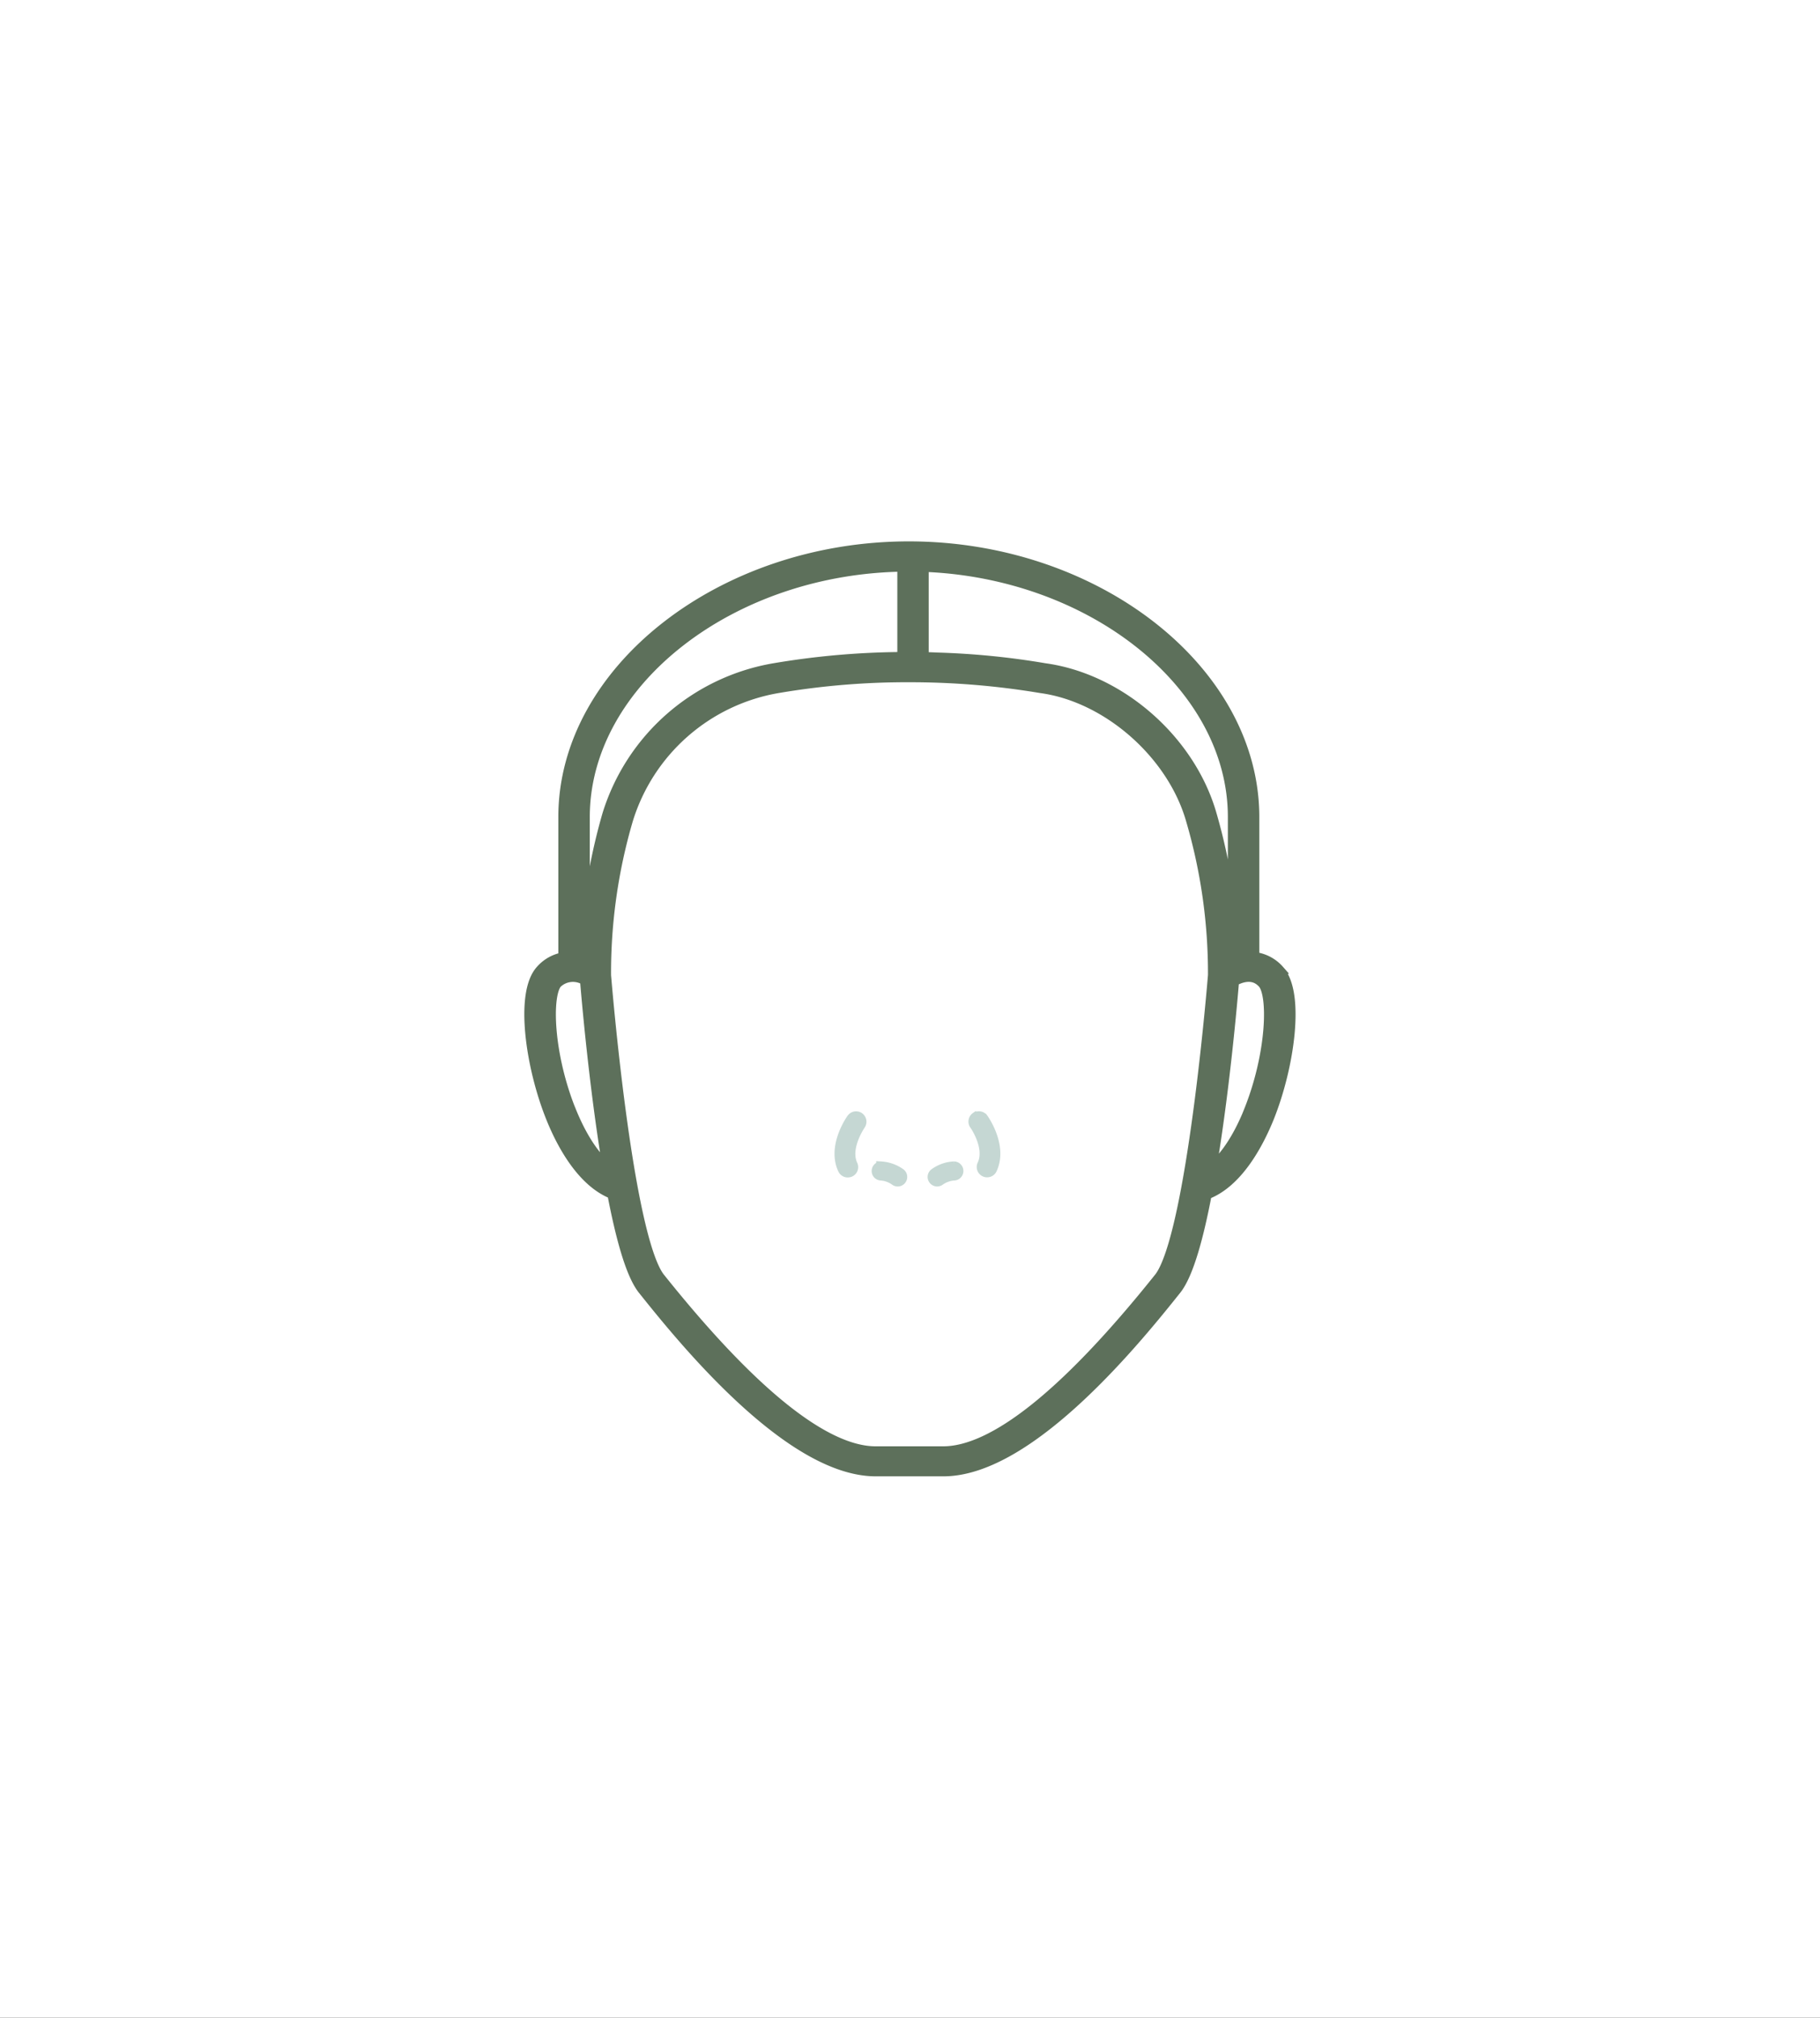 <svg viewBox="0 0 194 215" height="215" width="194" xmlns:xlink="http://www.w3.org/1999/xlink" xmlns="http://www.w3.org/2000/svg">
  <rect x="0" y="0" width="194" height="215" fill="#333333" stroke="none"/>
  <defs>
    <clipPath id="clip-Skin">
      <rect height="215" width="194"></rect>
    </clipPath>
  </defs>
  <g clip-path="url(#clip-Skin)" id="Skin">
    <rect fill="#fff" height="215" width="194"></rect>
    <g transform="translate(-102.433 58.696)" id="noun-nose-on-female-face-5228031">
      <path stroke-width="2" stroke="#5d705b" fill="#5d705b" transform="translate(0)" d="M238.435,44.981a3.732,3.732,0,0,0-2.5-1.253h-.268V28.368c0-15.381-16.648-28.376-36.354-28.376s-36.366,13-36.366,28.376V43.728h-.025a3.726,3.726,0,0,0-2.5,1.253c-2.035,2.222-1.012,9.815,1.17,15.239,1.024,2.56,3.193,6.808,6.52,7.963.89,4.695,1.962,8.693,3.217,10.261,3.79,4.738,15.319,19.172,24.459,19.172h7.2c9.14,0,20.669-14.433,24.459-19.172,1.243-1.558,2.328-5.545,3.205-10.217,3.376-1.111,5.569-5.414,6.618-8,2.181-5.436,3.193-13.028,1.158-15.239Zm-38-43.757c18.476.479,33.88,12.712,33.88,27.134V43.891a6.517,6.517,0,0,0-.756.262,61.807,61.807,0,0,0-2.413-15.915c-2.218-7.778-9.567-14.2-17.427-15.272a82,82,0,0,0-11.5-1.133c-.609-.033-1.206-.044-1.791-.044V1.223ZM164.3,28.369c0-14.662,15.9-27.058,34.782-27.156V11.779h-.5a84,84,0,0,0-13.491,1.177,22.122,22.122,0,0,0-17.476,15.283A61.735,61.735,0,0,0,165.2,44.121a6,6,0,0,0-.9-.294V28.369Zm-1.438,31.448c-2.413-6-2.73-12.6-1.389-14.062a2.912,2.912,0,0,1,3.766-.25c.134,1.689,1.036,12.32,2.6,21.187-1.828-1.035-3.583-3.431-4.972-6.873Zm63.482,17.93c-9.9,12.386-17.756,18.659-23.363,18.671h-7.2c-5.606,0-13.466-6.285-23.363-18.671-3.583-4.488-5.825-32.244-5.85-32.5a58.282,58.282,0,0,1,2.352-16.7,20.759,20.759,0,0,1,16.4-14.39A82.7,82.7,0,0,1,199.534,13a85.1,85.1,0,0,1,13.93,1.165c7.263.991,14.308,7.179,16.367,14.39a58.554,58.554,0,0,1,2.364,16.677c-.025.283-2.267,28.027-5.85,32.515ZM236,59.827c-1.414,3.507-3.205,5.926-5.07,6.928,1.548-8.78,2.45-19.3,2.6-21.186.682-.425,2.486-1.3,3.851.2,1.341,1.46,1.024,8.061-1.389,14.062Z" data-name="Path 16351" id="Path_16351"></path>
      <path stroke-width="1" stroke="#c5d7d3" fill="#c5d7d3" transform="translate(-313.16 -679.716)" d="M506.346,740.2c-.087.12-2.1,2.974-.937,5.436a.6.6,0,0,0,.545.349.757.757,0,0,0,.262-.054.6.6,0,0,0,.294-.806c-.849-1.819.817-4.194.828-4.226a.61.61,0,0,0-.142-.849.6.6,0,0,0-.839.142Z" data-name="Path 16352" id="Path_16352"></path>
      <path stroke-width="1" stroke="#c5d7d3" fill="#c5d7d3" transform="translate(-342.971 -733.988)" d="M539.3,799.559a.512.512,0,0,0,.018,1.023,2.918,2.918,0,0,1,1.494.553.516.516,0,0,0,.286.083.5.5,0,0,0,.424-.231.514.514,0,0,0-.138-.71,4.019,4.019,0,0,0-2.084-.728Z" data-name="Path 16353" id="Path_16353"></path>
      <path stroke-width="1" stroke="#c5d7d3" fill="#c5d7d3" transform="translate(-465.812 -679.966)" d="M672.23,740.284a.61.61,0,0,0-.142.85c.022.022,1.689,2.4.828,4.226a.6.6,0,0,0,.294.806.564.564,0,0,0,.262.054.6.6,0,0,0,.545-.349c1.155-2.473-.849-5.316-.937-5.436a.6.6,0,0,0-.839-.142Z" data-name="Path 16354" id="Path_16354"></path>
      <path stroke-width="1" stroke="#c5d7d3" fill="#c5d7d3" transform="translate(-425.289 -734.129)" d="M629.411,799.69a3.868,3.868,0,0,0-2.084.728.508.508,0,0,0-.138.71.514.514,0,0,0,.424.231.542.542,0,0,0,.286-.083,2.947,2.947,0,0,1,1.494-.553.516.516,0,0,0,.009-1.033Z" data-name="Path 16355" id="Path_16355"></path>
    </g>
  </g>
</svg>

